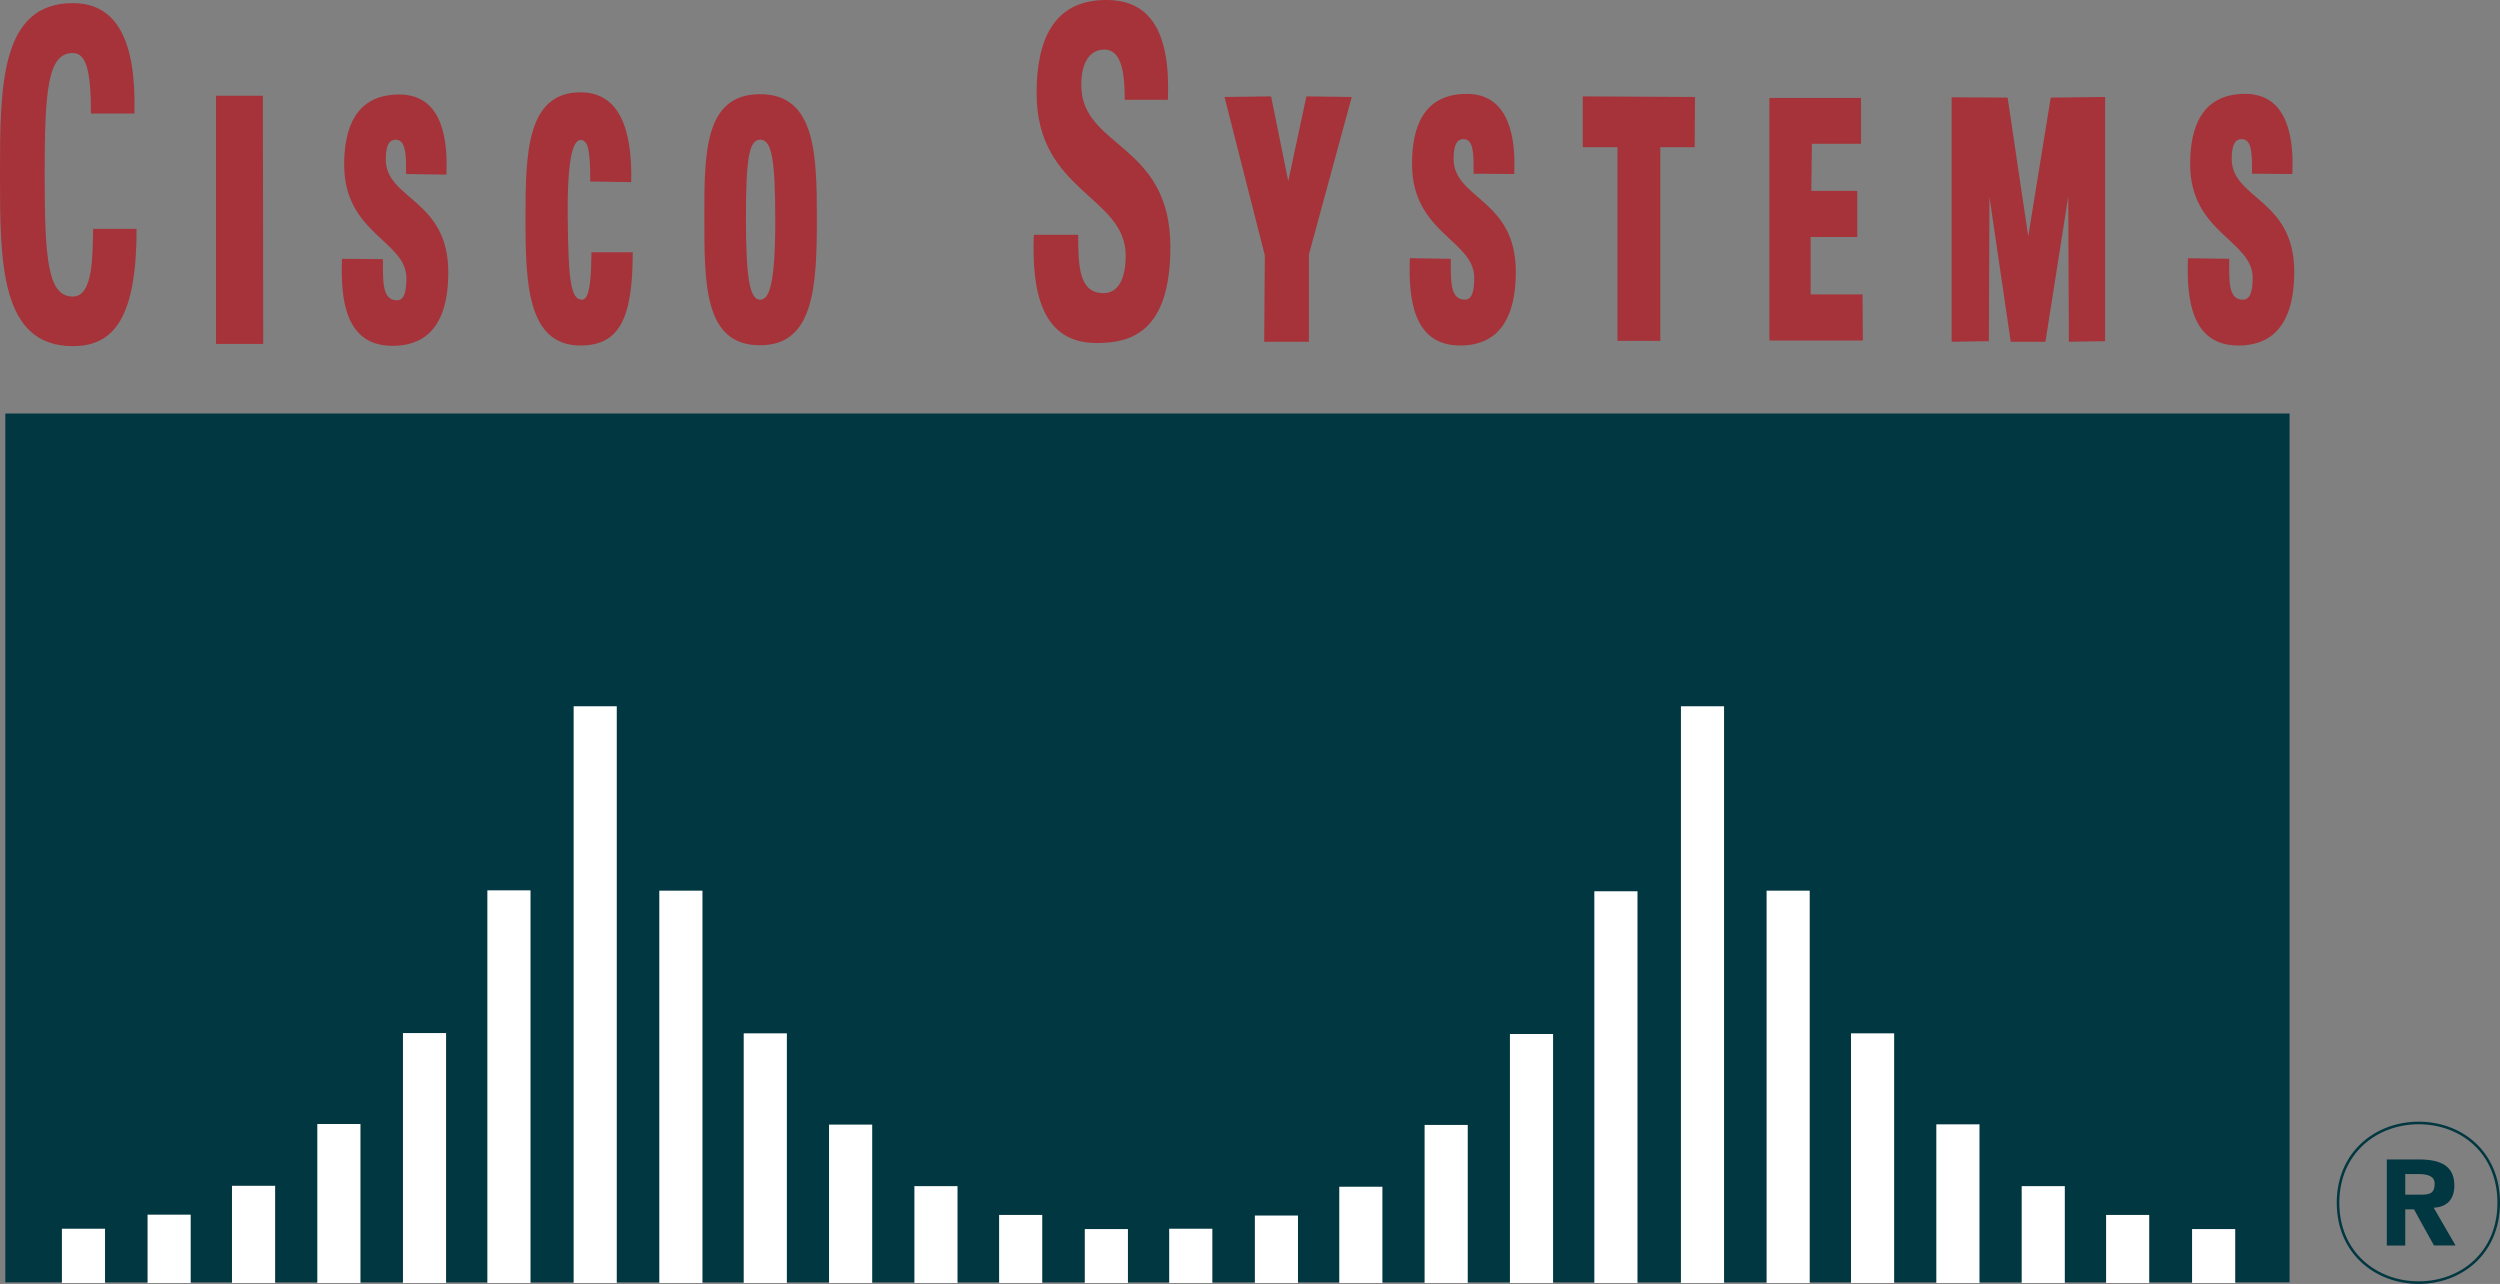 <?xml version="1.0" encoding="UTF-8"?><svg id="a" xmlns="http://www.w3.org/2000/svg" viewBox="0 0 894.46 459.36"><rect x="0" y="0" width="894.46" height="459.36" fill="#808080" stroke="none"/><defs><style>.b{fill:#fff;}.c{fill:#013741;}.c,.d{fill-rule:evenodd;}.e{fill:none;stroke:#013741;stroke-miterlimit:2.61;stroke-width:.92px;}.d{fill:#a53339;}</style></defs><path class="e" d="M865.37,458.9c-15.21,0-28.86-10.6-28.86-28.56s13.64-28.56,28.86-28.56,28.63,10.49,28.63,28.56-13.53,28.56-28.63,28.56"/><path class="c" d="M865.82,414.83c7.72,.11,12.3,2.45,12.3,9.37,0,5.58-3.36,7.7-7.38,7.92l7.83,13.5h-7.72l-5.03-9.04v-9.15h.56c3.02,0,4.7-.56,4.7-3.91,0-2.9-2.8-3.35-5.26-3.46v-5.24h0Zm-5.26,30.79h-6.6v-30.79h11.86v5.24h-5.26v7.36h5.26v9.15l-2.13-3.91h-3.13v12.94h0Z"/><polygon class="d" points="77.29 123.06 77.29 34.25 94.06 34.25 94.18 123.06 77.29 123.06 77.29 123.06"/><path class="d" d="M188.02,77.88c0-23.1,.45-44.85,19.69-44.85,13.98,0,18.57,13.39,18.12,32.13l-14.65-.22c0-10.93-.67-14.84-3.47-14.84-2.46,0-4.81,5.47-4.59,27.78,.22,22.54,1.12,29.34,5.14,29.34,3.13,0,3.24-10.15,3.36-16.96h14.76c0,23.32-4.59,33.36-18.68,33.36-19.24,0-19.69-22.87-19.69-45.74h0Z"/><path class="d" d="M272.13,33.7c19.68,.11,20.13,21.53,20.13,44.63,0,24.43-1.12,45.08-20.13,45.19v-16.29h.11c2.8-.34,5.14-4.8,5.14-28.34,0-22.2-1.34-28.78-5.26-28.9v-16.29h0Zm-20.13,44.63c0-23.1-.22-44.63,19.91-44.63h.22v16.29h-.11c-3.8,0-5.14,5.58-5.14,27.89s1.45,29.57,5.26,29.34v16.29h-.22c-20.02,.11-19.91-22.09-19.91-45.19h0Z"/><polygon class="d" points="452.54 91.38 438.11 34.7 454.77 34.48 460.92 64.82 467.41 34.48 483.63 34.7 468.31 91.04 468.31 122.28 452.31 122.28 452.54 91.38 452.54 91.38"/><path class="d" d="M522.44,123.62c-16.89,0-18.57-16.85-18.01-31.24l14.65,.22c0,7.92-.33,14.62,5.03,14.62,2.24,0,3.35-2.23,3.35-7.81,0-13.5-22.26-15.96-22.26-40.72,0-12.94,3.91-25.1,19.57-25.1,12.98,0,17.78,11.38,17,28.67l-14.54-.11c0-6.25,.23-12.38-3.58-12.38-1.9,0-3.58,1.23-3.58,7.03,0,14.5,22.26,14.28,22.26,40.39,0,21.53-10.18,26.44-19.91,26.44h0Z"/><polygon class="d" points="606.44 34.7 606.33 52.66 594.03 52.66 594.03 121.95 578.7 121.95 578.7 52.66 566.29 52.66 566.29 34.48 606.44 34.7 606.44 34.7"/><polygon class="d" points="633.06 121.84 633.06 35.03 665.83 35.03 665.83 51.44 648.27 51.44 648.05 68.28 664.49 68.28 664.49 84.8 647.82 84.8 647.82 105.32 666.39 105.32 666.5 121.84 633.06 121.84 633.06 121.84"/><polygon class="d" points="698.27 122.28 698.27 34.81 718.29 34.92 725.67 84.57 733.72 34.92 753.18 34.7 753.18 122.06 740.21 122.28 739.99 70.29 731.82 122.28 719.41 122.28 711.8 70.51 711.58 122.06 698.27 122.28 698.27 122.28"/><path class="d" d="M800.83,123.62c-16.89,0-18.57-16.85-18.01-31.24l14.76,.22c0,7.92-.45,14.62,4.92,14.62,2.24,0,3.47-2.23,3.47-7.81,0-13.5-22.37-15.96-22.37-40.72,0-12.94,4.03-25.1,19.68-25.1,12.97,0,17.67,11.38,16.89,28.67l-14.43-.11c0-6.25,.22-12.38-3.69-12.38-1.9,0-3.58,1.23-3.58,7.03,0,14.5,22.37,14.28,22.37,40.39,0,21.53-10.18,26.44-20.02,26.44h0Z"/><path class="d" d="M140.37,123.73c-16.89,0-18.57-16.74-18.01-31.13l14.65,.11c0,8.03-.33,14.73,5.03,14.73,2.24,0,3.36-2.23,3.36-7.92,0-13.39-22.26-15.84-22.26-40.61,0-12.94,4.03-25.1,19.69-25.1,12.97,0,17.67,11.27,16.89,28.67l-14.43-.22c0-6.14,.11-12.27-3.69-12.27-1.9,0-3.58,1.23-3.58,7.03,0,14.39,22.37,14.17,22.37,40.39,0,21.53-10.18,26.33-20.02,26.33h0Z"/><path class="d" d="M0,62.48C0,31.13,0,1.12,26.06,1.12c16.11,0,22.71,14.06,22.03,39.5h-15.55c0-15.73-1.79-21.65-6.49-21.65-8.95,0-10.07,13.17-10.07,43.51s1.12,43.62,10.07,43.62c7.38,0,7.05-14.84,7.27-24.21h15.55c0,31.69-8.05,41.95-22.82,41.95C0,123.85,0,93.61,0,62.48H0Z"/><path class="d" d="M392.36,122.73c-19.57,0-23.26-18.07-22.48-38.71h15.88c0,11.38,.34,20.86,9.06,20.86,5.37,0,7.94-5.36,7.94-13.39,0-21.42-31.88-22.76-31.88-58.13,0-18.52,5.7-33.36,24.94-33.36,15.43,0,23.04,10.93,22.03,35.7h-15.44c0-8.92-.89-17.96-7.27-17.96-5.14,0-8.28,4.46-8.28,12.72,0,22.54,31.88,20.53,31.88,57.91,0,30.68-14.32,34.36-26.4,34.36h0Z"/><polygon class="c" points="1.9 147.95 819.17 147.95 819.17 458.79 1.9 458.79 1.9 147.95 1.9 147.95"/><path class="b" d="M205.24,459.04V252.68h15.43v206.36h-15.43Zm-61.07,0v-89.43h15.43v89.43h-15.43Zm30.2,0v-140.49h15.44v140.49h-15.44Zm-60.84,0v-56.89h15.44v56.89h-15.44Zm-30.53,0v-34.79h15.44v34.79h-15.44Zm-30.2,0v-24.46h15.43v24.46h-15.43Zm-30.65,0v-19.41h15.43v19.41h-15.43Zm243.94,0v-89.32h15.44v89.32h-15.44Zm-30.2,0v-140.38h15.44v140.38h-15.44Zm60.73,0v-56.67h15.44v56.67h-15.44Zm30.54,0v-34.67h15.43v34.67h-15.43Zm30.31,0v-24.35h15.43v24.35h-15.43Zm30.65,0v-19.3h15.44v19.3h-15.44Zm213.29,0V252.68h15.43v206.36h-15.43Zm-61.18,0v-89.1h15.44v89.1h-15.44Zm30.2,0v-140.15h15.44v140.15h-15.44Zm-60.73,0v-56.56h15.44v56.56h-15.44Zm-30.53,0v-34.45h15.43v34.45h-15.43Zm-30.2,0v-24.13h15.43v24.13h-15.43Zm-30.65,0v-19.41h15.44v19.41h-15.44Zm243.94,0v-89.32h15.44v89.32h-15.44Zm-30.2,0v-140.38h15.43v140.38h-15.43Zm60.73,0v-56.78h15.44v56.78h-15.44Zm30.54,0v-34.67h15.43v34.67h-15.43Zm30.2,0v-24.35h15.43v24.35h-15.43Zm30.76,0v-19.3h15.44v19.3h-15.44Z"/></svg>